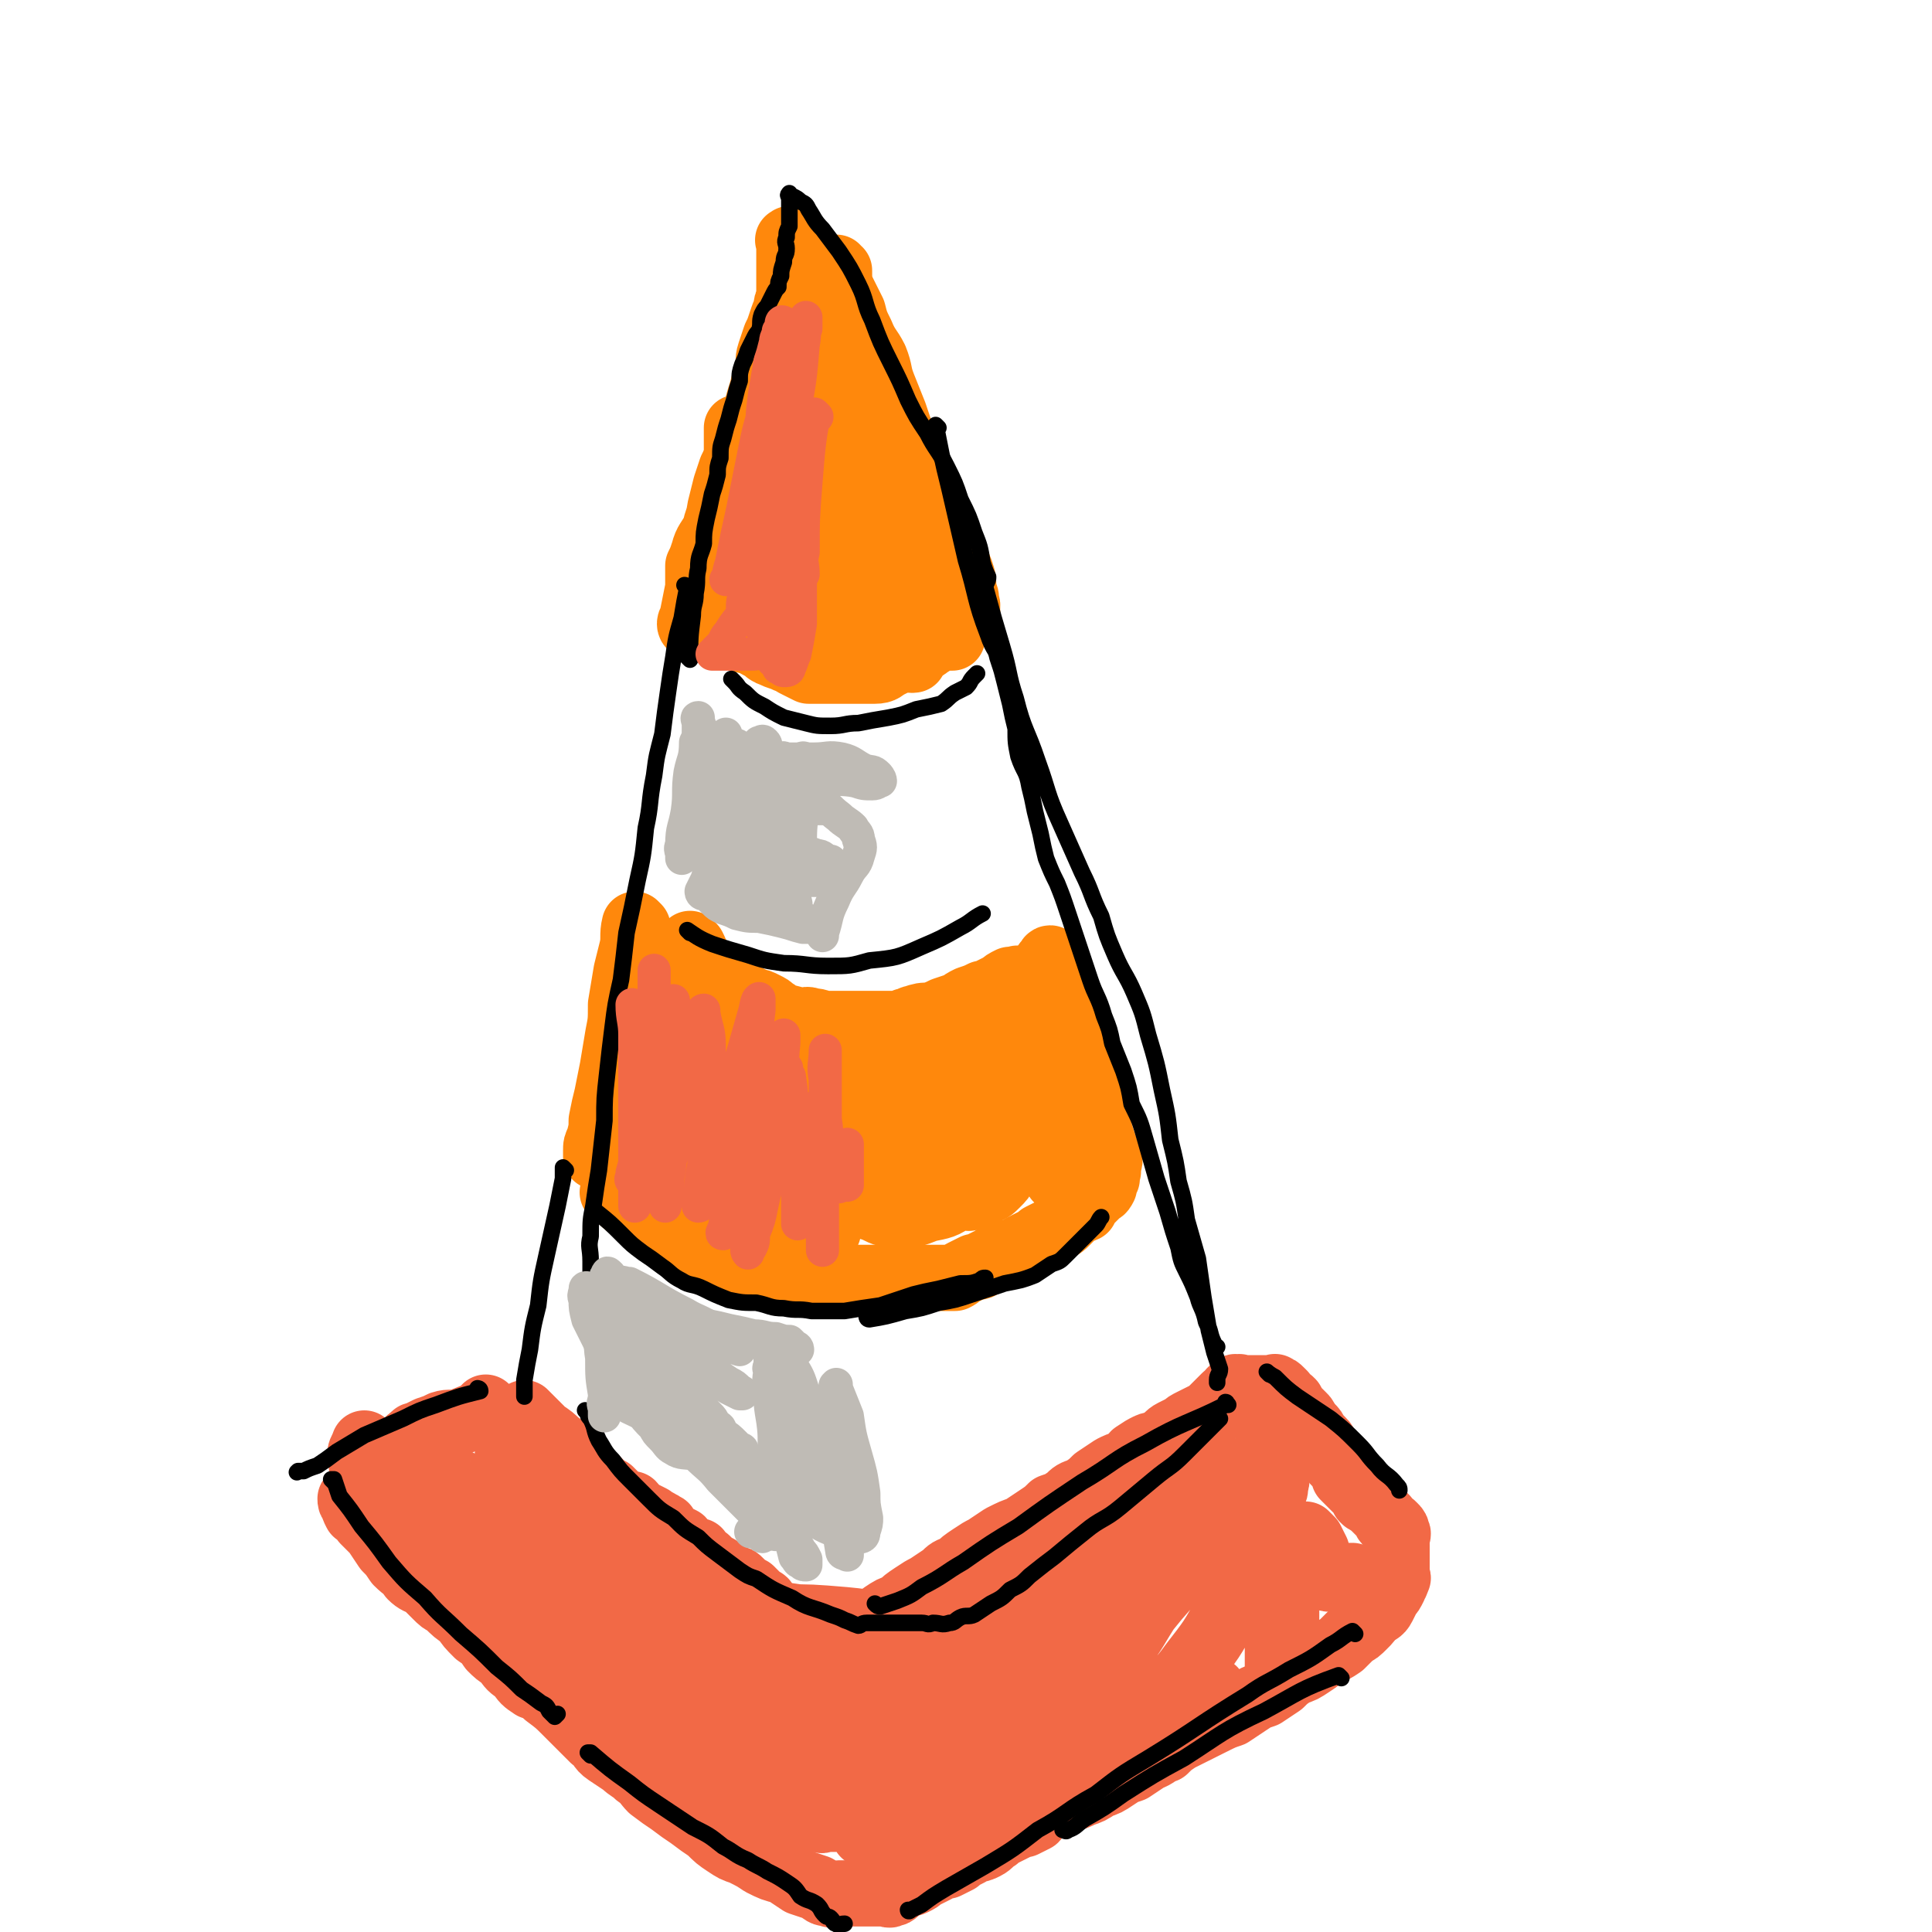 <svg viewBox='0 0 700 700' version='1.1' xmlns='http://www.w3.org/2000/svg' xmlns:xlink='http://www.w3.org/1999/xlink'><g fill='none' stroke='rgb(255,136,12)' stroke-width='24' stroke-linecap='round' stroke-linejoin='round'><path d='M231,336c0,0 -1,-1 -1,-1 0,0 0,0 1,1 0,0 0,0 0,0 0,0 -1,-1 -1,-1 -1,4 0,5 -1,9 -1,4 -1,4 -2,8 -1,6 -1,6 -2,12 0,6 0,6 -1,11 -1,6 -1,6 -2,12 -1,5 -1,5 -2,10 -1,4 -1,4 -2,9 0,3 0,3 -1,7 -1,2 -1,2 -1,4 0,1 0,1 0,2 '/><path d='M251,343c0,0 -1,-1 -1,-1 0,0 0,0 1,1 0,0 0,0 0,0 0,0 -1,-1 -1,-1 0,0 0,0 1,1 1,2 1,2 2,5 2,2 2,2 4,4 1,2 1,2 3,4 1,1 1,0 3,1 2,1 2,1 3,2 2,1 2,1 4,2 2,1 2,1 4,2 1,0 1,0 3,1 2,1 2,1 3,2 2,1 1,1 3,2 3,1 4,1 7,2 2,0 2,-1 4,0 3,0 3,1 5,1 2,0 2,0 4,0 2,0 2,0 4,0 2,0 2,0 4,0 2,0 2,0 4,0 2,0 2,0 4,0 2,0 2,0 5,0 2,0 2,0 4,-1 2,0 2,-1 3,-1 3,-1 3,-1 6,-1 3,-1 3,-1 5,-2 3,-1 3,-1 6,-2 1,-1 1,-1 3,-2 3,-1 3,-1 5,-2 2,0 2,0 3,-1 2,-1 2,-1 4,-2 1,-1 1,-1 3,-2 1,0 1,0 2,0 1,-1 1,0 1,0 1,0 1,0 1,0 '/><path d='M223,433c0,0 -1,-1 -1,-1 0,0 0,0 1,1 3,2 2,2 5,4 3,1 3,1 6,3 2,2 2,2 4,4 1,1 2,1 3,1 2,1 2,1 4,2 2,2 2,2 5,3 1,1 1,1 3,2 2,1 2,1 4,1 3,1 3,1 5,2 2,1 2,1 3,2 2,1 2,1 4,2 2,1 2,1 3,2 2,0 2,0 4,0 2,1 2,0 5,1 2,0 2,-1 4,0 2,0 2,0 4,1 1,0 1,0 3,0 2,0 2,0 4,0 2,0 2,0 4,0 3,0 3,0 6,0 1,0 1,0 3,0 2,0 2,0 5,0 2,0 2,0 5,0 1,0 1,0 3,0 2,0 2,0 3,0 2,0 2,0 4,0 3,0 3,0 6,0 2,0 2,0 4,0 2,0 2,0 3,0 2,0 2,0 4,0 2,-1 1,-1 3,-2 2,-1 2,-1 4,-2 2,0 2,0 3,-1 2,-1 2,-1 4,-2 1,-1 1,-1 3,-2 2,0 2,0 4,0 2,-1 2,-1 3,-2 2,-1 2,-1 4,-2 2,-1 2,-1 3,-2 2,-1 2,-1 4,-2 1,0 1,-1 2,-1 2,-1 2,-1 3,-2 1,-1 1,-1 2,-2 1,-1 1,-1 2,-2 1,-1 1,0 3,-1 0,-1 0,-1 1,-2 1,-1 1,-1 2,-2 1,-1 1,-1 2,-2 1,-1 1,0 2,-2 0,0 -1,-1 -1,-1 1,-1 1,-1 2,-2 0,-1 0,-1 0,-2 1,-1 0,-1 0,-2 0,0 0,0 0,-1 1,-1 1,-1 1,-2 0,0 0,0 0,0 '/><path d='M387,369c0,0 -1,-1 -1,-1 0,0 0,0 0,1 2,4 2,4 3,8 2,5 2,5 4,10 1,5 1,5 2,9 1,4 1,5 2,9 1,3 1,4 2,7 1,3 1,3 2,6 0,2 -1,2 -1,4 0,1 0,1 0,2 0,1 1,2 0,2 0,0 0,-1 0,-1 -1,-1 -1,-1 -2,-2 -1,-3 -1,-3 -2,-5 -1,-3 -1,-3 -3,-6 -1,-3 -1,-3 -2,-6 -2,-3 -2,-3 -4,-6 -1,-4 -1,-4 -3,-8 -1,-5 -1,-5 -3,-9 -1,-2 -1,-2 -2,-5 -1,-2 -1,-2 -2,-4 -1,-1 -1,-1 -2,-2 0,0 0,-1 -1,-1 0,-1 0,-1 0,-1 0,0 0,0 0,0 1,3 1,3 2,5 1,7 1,7 2,14 1,7 1,7 2,15 1,6 1,6 2,12 1,3 1,3 1,7 1,1 0,1 0,3 0,1 0,1 0,1 0,-1 1,-1 0,-3 0,-5 -1,-5 -1,-9 -2,-8 -2,-8 -4,-17 -1,-6 -1,-6 -3,-12 0,-5 -1,-4 -1,-9 -1,-2 0,-2 -1,-4 0,-2 0,-2 -1,-4 0,-1 0,-1 0,-1 0,-1 0,-1 0,-2 0,-1 0,-1 0,-2 0,-1 0,-1 0,-2 0,-1 0,-1 0,-1 0,-1 0,-1 0,-1 0,0 0,0 0,0 1,0 0,-1 0,-1 0,0 0,1 0,2 1,1 0,1 0,2 0,0 0,0 0,1 0,1 0,1 0,2 '/><path d='M360,368c0,0 -1,-1 -1,-1 0,0 0,1 0,1 3,-2 3,-3 6,-5 2,-1 2,-1 5,-3 2,-1 2,-1 4,-3 2,-1 2,-2 3,-3 1,-1 1,-1 2,-2 0,-1 0,-1 0,-1 1,-1 0,-1 0,-2 1,-1 1,-1 1,-1 0,-1 1,-1 1,0 0,0 0,0 1,1 1,2 1,2 2,5 3,5 2,5 4,11 2,8 1,8 3,16 1,7 2,7 3,14 1,6 1,6 1,12 1,4 0,4 0,8 0,2 0,2 0,4 0,1 1,1 0,2 0,0 0,0 -1,0 -1,-1 -1,-1 -1,-1 -2,-2 -1,-2 -3,-4 -1,-2 -2,-1 -3,-3 -2,-2 -2,-2 -4,-4 -1,0 -1,-1 -1,-1 -1,-1 -1,-1 -2,-1 -2,-1 -2,-1 -3,0 -2,1 -2,1 -4,3 -2,3 -2,3 -4,6 -2,3 -2,3 -4,6 -1,1 -2,1 -3,3 -1,1 -1,1 -3,2 -2,0 -3,0 -5,0 -6,-1 -6,-1 -11,-3 -7,-2 -6,-3 -13,-5 -6,-2 -6,-2 -12,-4 -6,-1 -6,0 -13,-1 -4,-1 -4,-1 -9,-2 -5,-1 -5,-1 -9,-2 -4,-1 -4,0 -7,-2 -4,-1 -4,-1 -7,-4 -2,-1 -3,-1 -5,-4 -3,-3 -2,-4 -4,-8 -2,-4 -2,-4 -4,-9 -1,-4 -1,-4 -2,-8 -1,-2 -1,-2 -2,-4 -1,-1 -1,-1 -2,-2 -1,-1 -1,-2 -2,-2 -1,1 -1,2 -1,4 -2,6 -2,7 -3,13 -2,7 -2,7 -4,15 -1,5 -1,5 -2,11 0,3 0,3 -2,6 0,1 0,2 -1,2 0,1 0,0 0,0 0,-2 0,-2 0,-3 1,-11 1,-11 2,-21 1,-10 1,-10 3,-20 0,-6 0,-6 1,-12 0,-2 0,-2 0,-5 0,-1 0,-2 0,-2 0,1 0,2 0,4 0,9 0,9 0,18 -1,11 -1,11 -2,23 0,9 0,9 0,18 -1,6 -1,6 -1,11 -1,2 -1,2 -1,4 0,1 0,2 0,2 0,-1 -1,-2 0,-3 3,-12 3,-12 6,-24 3,-13 3,-13 6,-25 2,-5 2,-5 4,-11 1,-2 1,-3 2,-4 1,0 1,0 2,1 2,5 2,6 3,12 2,10 2,10 2,20 1,11 1,11 1,21 0,7 0,7 0,14 0,4 0,4 0,7 -1,3 -1,3 -1,5 0,1 -1,2 -1,2 0,-1 0,-1 1,-3 2,-10 2,-10 4,-20 2,-12 2,-12 4,-25 1,-6 1,-6 2,-12 1,-3 1,-3 2,-6 0,-1 -1,-2 0,-1 0,0 0,1 0,3 1,7 2,7 2,14 1,8 0,8 1,17 0,6 0,6 0,13 0,4 0,4 0,8 0,2 0,2 0,3 0,0 0,0 0,0 0,-2 0,-2 1,-5 3,-12 4,-12 7,-24 3,-9 2,-9 5,-18 1,-4 2,-4 3,-9 1,-2 0,-2 1,-4 0,0 0,-1 0,0 2,2 2,3 2,6 1,8 1,8 2,16 0,7 0,7 0,15 -1,7 -1,7 -1,14 -1,4 -1,4 -1,8 0,3 0,3 0,6 -1,0 -1,1 -1,1 -1,0 -1,-1 0,-2 2,-6 1,-6 4,-11 8,-16 7,-16 17,-31 3,-5 4,-5 9,-9 4,-3 5,-3 10,-4 4,-1 4,-1 8,0 3,1 3,1 5,3 3,3 2,3 4,7 1,5 2,5 2,10 1,5 1,5 -1,10 -1,4 -2,4 -4,8 -3,3 -3,4 -7,6 -4,3 -5,3 -10,4 -5,2 -5,2 -10,2 -5,0 -5,0 -9,-2 -3,-1 -4,-1 -5,-4 -2,-4 -2,-5 -1,-10 1,-9 1,-9 5,-18 4,-8 5,-8 11,-15 5,-6 5,-6 12,-10 4,-3 4,-3 8,-5 2,-1 3,-2 4,-1 1,0 1,1 1,3 0,6 1,6 -1,11 -2,7 -2,7 -6,13 -3,5 -3,6 -7,11 -3,3 -3,3 -7,6 -2,2 -2,3 -5,4 -3,1 -4,1 -7,1 -2,-1 -3,-1 -4,-4 -2,-5 -2,-6 -2,-11 -1,-7 -1,-8 1,-15 1,-3 1,-3 3,-7 1,-2 1,-3 4,-4 3,-1 4,-1 7,0 3,1 4,1 6,3 3,5 3,6 4,12 1,7 2,7 2,14 0,6 -1,6 -2,12 -1,3 0,4 -2,7 -1,2 -1,2 -3,4 -1,1 -1,1 -1,3 0,0 0,0 0,0 1,-1 1,-1 2,-2 4,-3 4,-3 9,-5 6,-3 6,-3 13,-5 3,-2 3,-2 7,-2 1,-1 1,-1 1,0 1,0 1,0 0,1 -1,2 -1,2 -3,4 -2,2 -2,2 -5,3 -2,1 -2,1 -5,2 '/><path d='M253,227c0,0 -1,-1 -1,-1 0,0 0,0 1,1 0,0 0,0 0,0 0,0 -1,-1 -1,-1 1,0 1,1 3,1 3,1 3,1 6,2 2,1 2,1 5,2 2,0 2,0 4,1 2,0 2,-1 4,0 2,0 1,1 3,1 2,0 2,0 4,0 2,0 2,0 3,0 2,0 2,0 4,0 2,0 2,0 3,0 2,0 2,0 4,0 2,0 2,0 3,0 2,0 2,0 4,0 2,0 2,0 3,0 2,0 2,0 4,0 1,0 1,0 2,0 2,0 2,0 3,0 1,0 1,0 2,0 1,0 1,0 2,0 1,0 1,0 3,0 1,0 1,0 3,0 2,0 2,0 4,0 1,0 1,0 3,0 2,0 2,0 4,0 0,0 1,0 1,0 1,0 2,0 3,-1 1,0 1,-1 2,-2 1,0 1,1 2,1 1,0 1,0 1,0 0,0 0,0 1,0 '/><path d='M261,220c0,0 -1,-1 -1,-1 0,0 0,0 1,1 0,0 0,0 0,0 2,3 2,3 5,6 2,2 3,2 5,4 3,2 2,2 4,4 3,1 2,2 5,3 2,1 3,1 5,2 3,0 3,1 6,1 2,1 2,2 5,2 2,1 2,1 5,1 2,0 2,0 4,0 2,0 2,0 4,0 2,-1 2,-1 4,-2 2,-1 3,0 5,-1 3,-2 3,-2 7,-3 2,-1 2,-1 4,-2 2,-1 2,-1 4,-2 1,-1 1,-1 2,-2 1,0 1,1 2,1 0,-1 0,-1 0,-2 0,0 0,0 0,1 0,0 0,0 0,1 -1,1 -1,1 -1,2 -1,1 -1,0 -2,1 -1,1 -1,1 -2,2 -1,1 -1,1 -2,2 0,0 -1,0 -1,0 -2,0 -2,0 -3,0 -2,1 -2,1 -4,2 -2,1 -2,2 -5,2 -3,0 -3,0 -5,0 -3,0 -3,0 -6,0 -2,0 -2,0 -5,0 -2,0 -2,0 -5,0 -2,0 -2,0 -3,0 -2,-1 -2,-1 -4,-2 -2,-1 -2,-1 -3,-2 -2,-1 -2,-1 -4,-2 -2,0 -2,0 -4,-1 -1,-1 -1,-1 -3,-2 -2,-1 -1,-1 -3,-2 -1,-1 -2,0 -3,-2 -1,0 -1,-1 -1,-1 -1,-1 -1,-1 -2,-2 -1,-1 -1,-1 -1,-1 '/><path d='M251,227c0,0 -1,0 -1,-1 0,-1 1,-1 1,-3 1,-5 1,-5 2,-10 1,-5 1,-5 3,-10 1,-5 2,-4 3,-10 2,-4 1,-4 2,-9 1,-4 1,-4 2,-8 1,-3 1,-3 2,-6 1,-2 1,-2 2,-5 0,-2 0,-2 0,-4 0,-1 0,-1 0,-2 0,-1 0,-1 0,-1 0,-1 0,-1 0,-2 0,-1 0,-1 0,-1 0,0 0,0 0,0 0,1 0,1 0,2 0,4 0,4 0,8 -1,5 -1,5 -2,11 -1,6 -1,6 -3,11 -1,6 -1,5 -3,11 -1,3 -1,3 -2,7 -1,2 -1,3 -2,4 -1,2 -1,1 -2,2 0,1 0,1 0,1 0,0 0,0 0,0 0,-1 0,-1 0,-1 0,-1 0,-1 0,-2 0,-2 0,-2 0,-4 1,-2 1,-2 2,-5 1,-4 2,-4 4,-8 1,-4 1,-4 3,-8 1,-3 1,-3 2,-7 2,-3 2,-3 3,-7 1,-4 1,-4 2,-7 0,-4 0,-4 1,-7 2,-4 2,-4 4,-7 1,-4 1,-4 2,-7 1,-4 1,-4 2,-7 1,-4 0,-4 1,-7 1,-3 1,-3 2,-6 1,-2 1,-2 2,-5 1,-3 1,-3 2,-5 0,-2 0,-2 1,-4 0,-1 0,-1 0,-3 0,-2 0,-2 0,-4 0,-1 0,-1 0,-2 0,-2 0,-2 0,-3 0,-1 0,-1 0,-2 0,-1 0,-1 0,-2 0,0 0,0 0,-1 0,-1 0,-1 0,-2 0,-1 0,-1 0,-2 0,0 -1,0 0,0 0,0 0,-1 1,0 1,1 1,1 2,3 2,3 2,3 3,5 1,3 1,3 2,7 2,5 2,5 4,10 1,5 1,5 3,10 2,6 2,6 4,12 1,6 1,6 3,12 2,6 2,6 4,12 1,6 1,6 2,12 1,5 1,5 2,10 1,5 1,5 2,10 1,5 2,4 3,9 1,5 0,5 1,10 1,5 2,5 3,9 1,4 1,4 2,7 1,3 1,3 2,6 0,2 1,2 1,4 1,1 0,1 1,3 0,1 0,1 0,1 0,0 0,-1 0,-1 0,-1 0,-1 0,-2 -1,-2 -2,-2 -2,-4 -1,-3 0,-3 -1,-6 -1,-3 -1,-3 -2,-6 0,-3 0,-3 -1,-5 0,-3 1,-3 1,-5 0,-1 0,-1 0,-3 0,-1 0,-1 0,-2 0,0 0,0 0,-1 0,-1 0,-1 0,-1 '/><path d='M304,98c0,0 -1,0 -1,-1 0,0 0,1 1,1 0,0 0,0 0,0 0,4 0,4 1,7 2,4 2,4 4,8 1,4 1,4 3,8 2,5 3,5 5,9 2,5 1,5 3,10 2,5 2,5 4,10 2,6 2,6 4,11 2,5 2,5 5,10 2,5 2,5 4,9 2,5 2,5 4,9 2,5 2,5 3,9 2,4 2,4 4,9 1,3 1,3 1,7 1,2 1,2 1,4 1,2 0,2 0,3 0,1 1,1 0,1 0,0 0,0 0,0 -1,-1 -1,-1 -2,-2 -3,-3 -3,-3 -6,-6 -3,-5 -4,-5 -7,-10 -4,-8 -4,-8 -8,-16 -3,-6 -3,-6 -6,-12 -2,-5 -2,-5 -5,-9 -1,-3 -2,-3 -3,-6 -1,-2 -1,-3 -2,-4 0,-1 0,-2 -1,-2 -1,0 -1,0 -1,0 -1,4 0,4 0,8 -1,9 -1,9 -2,18 0,7 -1,7 -1,15 -1,6 0,6 0,12 0,3 0,3 0,6 0,1 0,1 0,3 0,1 0,2 0,1 -1,-1 -1,-2 -1,-3 -1,-7 -1,-7 -2,-14 -1,-12 -1,-12 -2,-24 0,-9 0,-9 0,-18 -1,-5 0,-5 0,-10 0,-2 0,-2 0,-5 0,-1 0,-2 0,-1 -1,0 -1,1 -1,3 -2,9 -2,9 -3,17 -2,11 -2,11 -4,21 -2,9 -3,9 -5,18 -2,6 -2,6 -4,12 0,3 0,3 -1,5 -1,2 -1,2 -2,3 -1,0 -1,0 -1,-1 -1,-4 -1,-4 0,-8 1,-14 1,-14 2,-28 2,-13 1,-13 3,-26 1,-9 1,-9 2,-18 0,-4 0,-4 1,-7 0,-1 0,-2 0,-2 0,0 0,1 0,1 0,7 1,7 1,14 0,10 -1,10 -2,21 0,9 -1,9 -2,18 -1,5 -1,5 -2,10 -1,3 -1,3 -2,6 0,1 0,2 0,2 0,0 0,-1 0,-1 0,-5 0,-5 0,-10 2,-12 2,-12 3,-25 1,-12 1,-12 2,-24 0,-5 0,-5 1,-10 0,-3 0,-3 0,-6 0,-1 0,-1 0,-2 0,0 0,0 0,0 0,9 0,9 0,18 -1,14 -1,14 -3,27 -1,9 -2,9 -4,19 -1,5 -1,5 -2,9 0,1 0,1 0,2 '/></g>
<g fill='none' stroke='rgb(242,105,70)' stroke-width='24' stroke-linecap='round' stroke-linejoin='round'><path d='M177,511c0,0 -1,-1 -1,-1 0,0 0,0 1,1 0,0 0,0 0,0 -5,2 -5,2 -10,4 -3,1 -4,0 -7,1 -2,1 -2,1 -5,2 -2,1 -2,1 -4,2 -1,0 -1,0 -1,1 -1,0 -1,0 -2,1 '/><path d='M191,513c0,0 -1,-1 -1,-1 0,0 0,0 1,1 0,0 0,0 0,0 0,0 -1,-1 -1,-1 0,0 0,0 1,1 0,0 0,0 0,0 0,0 -1,-1 -1,-1 3,3 4,4 7,7 3,2 3,2 5,4 2,1 2,2 4,3 2,2 2,2 4,4 2,1 2,2 3,3 2,2 2,2 4,4 2,2 2,2 4,3 2,2 2,2 4,4 2,1 2,1 4,1 1,1 1,2 3,3 2,1 2,1 4,2 1,1 2,1 3,2 1,0 1,1 2,1 1,2 1,2 2,3 2,1 2,1 4,2 1,1 1,2 3,3 1,1 1,1 3,1 1,2 1,2 3,3 2,2 2,2 4,3 1,1 1,1 3,2 1,1 1,1 3,2 1,0 1,0 2,1 2,2 2,2 4,3 1,1 1,1 2,2 1,1 1,1 2,2 1,0 1,0 1,1 1,2 1,2 2,3 1,1 2,1 3,2 3,2 2,2 4,4 1,1 1,1 2,2 1,1 1,1 2,2 1,1 1,1 3,1 1,1 1,1 2,2 0,1 0,1 1,2 1,1 1,1 2,1 1,1 1,0 2,0 0,0 1,0 1,0 0,0 0,0 0,0 0,0 0,0 0,0 '/><path d='M312,593c0,0 -1,-1 -1,-1 0,0 0,0 1,0 0,0 0,0 0,0 0,1 -1,0 -1,0 0,0 0,1 1,0 4,-3 4,-3 8,-7 3,-2 3,-2 6,-3 2,-2 2,-2 5,-4 3,-2 3,-2 5,-3 3,-2 3,-2 6,-4 2,-2 2,-2 5,-3 2,-2 2,-2 5,-4 3,-2 3,-2 5,-3 3,-2 3,-2 6,-4 4,-2 4,-2 7,-3 3,-2 3,-2 6,-4 3,-2 3,-2 5,-4 3,-1 3,-1 6,-3 2,-2 2,-2 5,-3 3,-2 3,-2 5,-4 3,-2 3,-2 6,-4 2,-1 2,-1 5,-2 2,-1 2,-2 3,-3 3,-2 3,-2 5,-3 2,-1 3,0 5,-2 2,-1 2,-2 4,-3 2,-1 2,-1 4,-2 1,-1 1,-1 3,-2 2,-1 2,-1 4,-2 1,0 1,0 2,-1 1,-1 1,-1 2,-2 1,-1 1,-1 2,-2 1,-1 1,-1 2,-2 0,0 0,0 0,0 1,-1 1,0 1,0 0,0 0,0 1,0 0,0 0,0 0,0 1,-1 0,-1 0,-2 1,0 1,-1 1,-1 1,-1 1,0 2,0 0,-1 0,0 1,0 0,0 0,0 1,0 0,0 0,0 0,0 1,0 1,0 3,0 0,0 0,0 1,0 1,0 1,0 1,0 1,0 1,0 2,0 1,0 1,0 2,0 0,0 0,0 1,0 1,0 1,-1 1,0 1,0 1,0 2,1 0,0 0,0 1,1 0,1 0,1 1,2 1,0 1,0 2,1 1,2 1,2 2,3 1,1 1,1 2,2 1,1 1,1 1,2 1,1 1,1 2,2 1,1 1,1 2,3 1,1 1,1 2,2 1,1 1,1 1,3 1,1 1,1 2,2 1,2 1,2 2,3 1,1 1,1 2,2 1,1 1,1 1,3 1,1 1,1 2,2 1,1 1,1 2,2 1,1 1,1 2,2 1,1 1,1 1,2 1,1 1,1 2,1 1,1 1,1 2,2 1,1 1,1 2,2 1,1 1,1 2,2 0,1 0,1 1,2 1,0 1,0 2,1 1,1 1,1 1,2 1,1 0,1 0,2 0,1 0,1 0,2 0,0 0,0 0,1 0,1 0,1 0,2 0,0 0,0 0,1 0,1 0,1 0,2 0,0 0,0 0,1 0,1 0,1 0,1 0,1 0,1 0,2 0,1 0,1 0,2 0,0 1,1 0,1 0,2 -1,2 -1,3 -1,2 -1,2 -2,3 -1,2 -1,2 -2,4 -1,2 -2,2 -4,3 -1,2 -1,2 -3,4 -2,2 -2,2 -4,3 -2,2 -2,2 -4,4 -3,2 -3,2 -6,3 -2,2 -2,2 -5,4 -3,2 -3,2 -6,3 -3,2 -3,2 -5,4 -3,2 -3,2 -6,4 -3,1 -3,1 -6,3 -3,2 -3,2 -6,4 -3,1 -3,1 -7,3 -6,3 -6,3 -12,6 -3,2 -3,2 -5,4 -3,1 -3,2 -6,3 -3,2 -3,2 -6,4 -3,1 -3,1 -6,3 -3,2 -3,2 -6,3 -3,2 -3,2 -6,3 -2,1 -2,1 -5,2 -2,0 -2,0 -4,1 -3,2 -3,2 -5,3 -2,1 -2,2 -3,3 -2,1 -2,1 -4,2 -2,0 -2,0 -3,1 -2,1 -2,1 -4,2 -2,1 -2,1 -3,2 -2,1 -2,2 -4,3 -2,1 -2,1 -4,1 -1,1 -1,1 -3,2 -2,1 -2,1 -3,2 -2,1 -2,1 -4,2 -1,0 -1,0 -2,0 -1,1 -1,1 -3,2 -2,1 -2,1 -4,2 -1,1 -1,1 -3,2 -2,1 -2,0 -4,1 -1,1 -1,1 -2,2 -1,1 -1,1 -2,1 -1,1 -1,0 -2,0 -1,0 -1,0 -2,0 0,0 0,0 -1,0 -1,0 -1,0 -2,0 -1,0 -1,0 -2,0 -1,0 -1,0 -2,0 0,0 0,0 -1,0 -2,0 -2,0 -4,0 -2,0 -2,0 -3,0 -2,0 -2,1 -4,0 -2,0 -2,-1 -4,-2 -3,-1 -3,-1 -6,-2 -3,-2 -3,-2 -6,-4 -4,-1 -4,-1 -8,-3 -3,-2 -3,-2 -7,-4 -3,-1 -3,-1 -6,-3 -3,-2 -3,-2 -6,-5 -3,-2 -3,-2 -7,-5 -3,-2 -3,-2 -7,-5 -3,-2 -3,-2 -7,-5 -2,-2 -2,-3 -5,-5 -2,-2 -3,-2 -5,-4 -3,-2 -3,-2 -6,-4 -3,-2 -2,-3 -5,-5 -3,-3 -3,-3 -5,-5 -3,-3 -3,-3 -5,-5 -3,-3 -3,-3 -7,-6 -2,-2 -2,-2 -5,-3 -3,-2 -3,-2 -5,-5 -3,-2 -3,-2 -5,-5 -3,-2 -3,-2 -5,-4 -2,-3 -2,-3 -5,-5 -3,-3 -3,-3 -5,-6 -3,-2 -3,-2 -6,-5 -2,-1 -2,-1 -4,-3 -2,-2 -2,-2 -4,-4 -2,-1 -3,-1 -5,-3 -2,-3 -2,-2 -5,-5 -2,-3 -2,-3 -4,-5 -2,-3 -2,-3 -4,-6 -2,-2 -2,-2 -4,-4 -1,-2 -1,-2 -3,-3 -1,-2 -1,-2 -1,-3 -1,-1 -1,-1 -1,-2 '/><path d='M152,540c0,0 -1,-1 -1,-1 3,2 4,3 7,6 10,9 11,9 21,19 13,14 12,14 26,28 12,13 12,12 24,25 9,9 9,8 18,18 6,6 5,7 11,13 3,4 3,4 6,8 1,2 2,3 2,4 0,0 -1,0 -1,-1 -5,-3 -5,-3 -9,-6 -10,-9 -10,-9 -20,-19 -12,-11 -12,-11 -23,-23 -10,-10 -10,-10 -20,-20 -9,-8 -9,-8 -17,-16 -5,-5 -5,-6 -10,-11 -3,-3 -3,-3 -6,-7 -2,-2 -2,-2 -4,-4 -1,-1 -1,-1 -1,-3 0,0 -1,-1 0,-1 3,2 3,3 7,6 12,11 12,11 23,23 17,17 16,18 34,35 13,14 13,14 27,26 8,8 9,7 18,15 5,4 5,4 10,7 2,2 3,3 5,3 0,1 -1,0 -1,0 -4,-3 -4,-3 -8,-6 -10,-10 -10,-10 -20,-20 -27,-28 -27,-28 -53,-56 -8,-9 -8,-9 -16,-19 -8,-11 -9,-11 -17,-21 -1,-2 -1,-2 -2,-4 -1,-1 -1,-2 0,-2 1,0 2,0 4,1 12,9 12,9 24,19 19,18 18,19 36,37 16,15 16,15 31,30 12,11 12,10 24,21 6,5 6,5 12,11 2,2 5,5 5,4 -1,0 -3,-3 -6,-6 -10,-10 -10,-10 -20,-21 -16,-19 -16,-19 -31,-38 -13,-15 -12,-15 -25,-30 -8,-9 -8,-9 -17,-19 -5,-6 -5,-5 -10,-12 -2,-2 -2,-2 -3,-5 -1,-1 -2,-1 -2,-1 0,-1 0,0 1,0 4,4 5,4 9,9 15,16 15,17 31,34 15,16 15,15 30,31 10,10 10,11 20,21 7,7 7,7 13,13 3,3 3,3 6,6 0,0 1,1 1,0 -3,-2 -4,-2 -6,-5 -12,-11 -12,-11 -22,-23 -15,-17 -15,-17 -29,-35 -9,-11 -9,-11 -17,-22 -6,-8 -6,-8 -12,-16 0,0 0,0 0,1 9,10 9,10 17,21 15,17 15,17 30,33 11,13 12,13 23,25 10,10 10,10 19,20 5,5 5,5 10,11 2,3 2,3 4,6 1,1 1,2 1,3 -1,0 -2,-1 -4,-1 -2,0 -2,0 -5,0 -2,0 -2,0 -5,0 -1,0 -1,1 -2,0 -1,0 -2,0 -2,-2 1,-5 2,-5 4,-10 5,-9 5,-9 12,-17 7,-8 7,-8 16,-15 7,-7 7,-6 14,-12 4,-3 4,-3 8,-6 2,-2 2,-2 4,-3 0,0 1,-1 0,-1 0,1 0,1 -1,2 -3,2 -3,2 -6,4 -5,4 -5,4 -10,8 -5,4 -5,4 -10,7 -4,3 -3,3 -7,6 -2,1 -2,1 -4,1 0,1 0,0 0,0 12,-7 12,-7 24,-13 4,-2 5,-2 9,-4 2,-2 2,-2 5,-3 1,-1 1,-1 2,-2 0,0 0,-1 -1,-1 -1,0 -2,0 -4,0 -5,1 -5,1 -10,2 -9,1 -9,1 -17,2 -8,0 -8,0 -16,-1 -8,0 -8,0 -15,0 -6,-1 -6,-1 -13,-2 -4,-1 -4,-1 -8,-2 -3,-1 -3,-1 -6,-2 -2,0 -2,0 -3,-2 -1,0 -2,0 -2,-1 0,-1 -1,-2 0,-2 2,-1 3,-1 6,-2 8,-1 8,-1 17,-2 11,0 11,0 23,1 11,1 11,2 23,3 7,2 7,1 15,3 3,0 3,1 7,1 2,1 2,0 4,0 1,0 1,0 2,0 0,0 0,0 -1,0 -1,0 -1,0 -3,0 -4,0 -4,1 -9,0 -7,0 -7,0 -13,0 -7,-1 -7,-1 -14,-2 -7,-1 -7,-1 -14,-2 -4,0 -4,1 -9,0 -4,0 -4,0 -8,-1 -3,0 -3,-1 -6,-1 -1,0 -1,1 -2,0 -1,0 -1,0 -1,-1 -1,-1 -1,-1 0,-1 2,-1 2,-1 5,-1 7,1 7,1 14,2 8,1 7,1 15,3 7,2 7,2 13,4 3,1 3,1 6,2 2,0 2,0 3,0 0,0 0,0 0,0 -2,1 -2,2 -3,2 -5,2 -5,2 -9,4 -7,1 -7,1 -14,3 -6,2 -6,2 -13,3 -5,2 -5,1 -10,2 -5,1 -5,1 -9,2 -3,1 -3,1 -5,2 -1,0 -1,0 -2,0 -1,1 -2,0 -2,0 0,1 0,1 1,1 4,1 4,1 9,2 14,1 14,1 28,2 14,0 14,0 28,0 11,0 11,0 22,0 7,-1 7,-1 15,-2 6,-1 6,-1 11,-3 1,0 0,0 0,0 -2,1 -2,1 -4,1 -6,1 -6,1 -12,3 -11,3 -11,4 -23,8 -10,3 -10,3 -21,6 -7,3 -7,4 -15,7 -5,2 -5,2 -10,4 -2,1 -2,1 -4,1 0,1 -1,0 0,0 3,-4 3,-5 7,-8 16,-12 17,-12 34,-23 19,-12 20,-11 39,-23 14,-7 14,-7 28,-14 8,-5 8,-5 16,-10 4,-2 4,-2 7,-5 2,-1 4,-3 2,-3 -6,2 -8,3 -16,7 -12,6 -13,6 -25,13 -16,10 -15,10 -31,20 -13,8 -13,8 -26,17 -8,5 -8,5 -15,10 -5,3 -5,3 -10,6 -1,1 -1,1 -3,1 0,0 -1,-1 0,-2 10,-9 10,-9 21,-18 21,-17 20,-17 42,-33 20,-14 21,-13 41,-27 10,-6 10,-6 20,-12 6,-4 6,-3 12,-7 3,-2 5,-3 5,-3 1,-1 -2,0 -4,1 -10,4 -10,4 -19,9 -13,8 -13,8 -26,16 -16,9 -16,9 -31,19 -13,8 -13,8 -26,17 -9,7 -9,7 -18,14 -6,5 -6,5 -12,9 -3,3 -3,3 -6,6 -1,1 -2,1 -4,3 -1,2 -2,2 -2,4 -1,2 -1,3 0,5 0,2 0,2 1,4 1,2 2,2 4,4 4,2 5,3 9,3 9,2 9,2 18,1 12,0 12,0 23,-2 12,-1 12,-1 24,-4 14,-3 14,-4 26,-8 10,-3 10,-3 20,-7 7,-2 7,-2 13,-5 4,-2 3,-2 7,-4 2,-1 2,-1 3,-2 1,0 1,-1 0,-1 -1,0 -1,0 -3,1 -6,2 -6,2 -12,4 -10,4 -10,4 -21,9 -11,5 -11,5 -21,9 -11,5 -11,5 -22,10 -16,8 -16,8 -32,15 -4,1 -4,2 -8,3 -2,1 -2,1 -4,1 -1,1 -1,0 -2,0 0,0 -1,1 -1,0 4,-1 5,-1 10,-2 12,-4 12,-4 23,-8 14,-6 14,-6 28,-13 13,-6 14,-5 26,-12 10,-6 10,-6 19,-13 7,-6 8,-6 13,-13 7,-9 7,-9 12,-18 5,-10 5,-10 9,-21 3,-6 3,-6 5,-13 2,-4 2,-4 3,-9 1,-2 1,-2 1,-4 1,-2 0,-2 0,-3 0,-1 1,-1 0,-2 0,0 0,-1 0,-1 -3,2 -3,2 -6,4 -7,6 -8,6 -15,12 -13,12 -13,13 -26,26 -12,12 -12,12 -24,24 -10,9 -9,10 -19,18 -6,6 -6,6 -12,11 -2,1 -2,1 -5,3 -1,0 -3,1 -2,0 1,-3 2,-5 5,-9 12,-15 12,-15 24,-29 14,-17 14,-17 29,-32 10,-11 11,-11 22,-21 6,-6 6,-6 13,-12 3,-3 3,-3 6,-5 1,-1 2,-3 2,-2 1,0 0,1 -1,2 -3,8 -2,8 -6,15 -7,11 -7,11 -14,22 -8,11 -8,11 -16,22 -6,9 -5,9 -12,18 -3,4 -3,4 -7,9 -1,1 -1,1 -3,3 0,0 -1,1 -1,0 3,-4 3,-5 7,-9 9,-12 9,-12 18,-23 8,-9 8,-10 16,-19 4,-6 4,-6 10,-11 3,-4 3,-4 7,-7 2,-1 2,-2 4,-2 1,-1 3,-1 3,0 4,12 4,13 7,25 1,9 0,9 0,18 0,7 0,7 0,14 0,3 -1,3 -1,6 0,1 1,2 0,3 0,0 -1,0 -2,-2 0,-3 0,-4 0,-8 0,-7 0,-7 0,-13 1,-6 1,-6 2,-12 0,-3 0,-3 1,-7 1,-2 1,-2 2,-4 1,-1 1,-1 2,-2 1,-1 1,-1 2,-2 0,0 1,0 1,0 1,1 1,1 2,2 1,2 1,2 2,4 0,1 0,1 0,3 0,1 0,1 0,3 0,0 1,1 0,1 0,1 -1,2 -1,2 0,0 0,0 0,-1 1,0 2,0 3,0 1,1 1,2 3,2 2,0 2,0 5,-1 1,0 1,0 2,0 1,0 1,0 1,0 0,0 0,0 0,0 -1,0 -1,1 -2,0 -5,0 -5,0 -11,-1 -7,0 -7,0 -15,0 -6,0 -6,0 -12,0 -3,0 -3,0 -6,0 '/><path d='M140,553c0,0 -1,-1 -1,-1 0,0 1,0 1,0 0,0 0,0 0,0 -2,-4 -2,-4 -4,-8 -1,-5 -2,-4 -3,-9 -2,-3 -2,-3 -2,-7 -1,-2 0,-2 1,-5 '/></g>
<g fill='none' stroke='rgb(0,0,0)' stroke-width='6' stroke-linecap='round' stroke-linejoin='round'><path d='M174,504c0,0 -1,-1 -1,-1 0,0 0,0 1,1 0,0 0,0 0,0 0,0 -1,-1 -1,-1 0,0 1,0 1,1 -8,2 -8,2 -16,5 -6,2 -6,2 -12,5 -7,3 -7,3 -14,6 -5,3 -5,3 -10,6 -4,3 -4,3 -7,5 -3,1 -3,1 -5,2 -1,0 -2,0 -2,0 -1,1 0,0 0,0 '/><path d='M121,537c0,0 -1,-1 -1,-1 0,0 1,0 1,0 1,3 1,3 2,6 4,5 4,5 8,11 5,6 5,6 10,13 6,7 6,7 13,13 6,7 6,6 13,13 7,6 7,6 13,12 5,4 5,4 9,8 3,2 3,2 7,5 2,1 2,1 3,3 1,1 1,1 2,2 0,0 0,0 1,-1 '/><path d='M213,512c0,0 -1,-1 -1,-1 0,0 1,0 1,1 0,1 0,1 1,2 2,4 1,4 3,8 2,3 2,4 5,7 3,4 3,4 6,7 4,4 4,4 7,7 4,4 4,4 9,7 4,4 4,4 9,7 3,3 3,3 7,6 4,3 4,3 8,6 3,2 3,2 6,3 6,4 6,4 13,7 6,4 7,3 14,6 3,1 3,1 5,2 3,1 2,1 5,2 1,0 1,-1 3,-1 2,0 2,0 5,0 2,0 2,0 4,0 3,0 3,0 6,0 2,0 2,0 5,0 2,0 2,1 4,0 3,0 3,1 6,0 2,0 2,-1 4,-2 2,-1 3,0 5,-1 3,-2 3,-2 6,-4 4,-2 4,-2 7,-5 4,-2 4,-2 7,-5 5,-4 5,-4 9,-7 6,-5 6,-5 11,-9 6,-5 7,-4 13,-9 6,-5 6,-5 12,-10 6,-5 6,-4 11,-9 4,-4 4,-4 8,-8 3,-3 3,-3 5,-5 '/><path d='M214,636c0,0 -1,-1 -1,-1 0,0 0,0 1,0 7,6 7,6 14,11 5,4 5,4 11,8 6,4 6,4 12,8 6,3 6,3 11,7 4,2 4,3 9,5 3,2 4,2 7,4 4,2 4,2 7,4 3,2 3,2 5,5 3,2 3,1 6,3 2,2 1,2 3,4 1,1 1,0 2,1 1,1 1,2 2,2 1,1 1,0 3,0 '/><path d='M491,592c0,0 -1,-1 -1,-1 0,0 0,0 0,0 0,0 0,0 0,0 1,1 0,0 0,0 -4,2 -4,3 -8,5 -7,5 -7,5 -15,9 -8,5 -8,4 -15,9 -18,11 -18,12 -36,23 -10,6 -10,6 -19,13 -11,6 -10,7 -21,13 -9,7 -9,7 -19,13 -7,4 -7,4 -14,8 -5,3 -5,3 -9,6 -2,1 -2,1 -4,2 -1,1 -1,0 -1,0 '/><path d='M486,608c0,0 -1,-1 -1,-1 -14,5 -14,6 -27,13 -15,7 -15,8 -29,17 -11,6 -11,6 -22,13 -7,5 -7,5 -14,9 -3,2 -3,3 -6,4 -1,1 -1,0 -2,0 '/><path d='M460,498c0,0 -1,-1 -1,-1 0,0 1,1 3,2 4,4 4,4 8,7 6,4 6,4 12,8 5,4 5,4 10,9 4,4 3,4 7,8 3,4 4,3 7,7 1,1 1,1 1,2 '/><path d='M445,509c0,0 -1,-1 -1,-1 0,0 1,0 0,1 -14,7 -15,6 -29,14 -12,6 -11,7 -23,14 -12,8 -12,8 -23,16 -10,6 -10,6 -20,13 -7,4 -7,5 -15,9 -4,3 -4,3 -9,5 -3,1 -3,1 -6,2 -1,0 -1,0 -2,-1 '/><path d='M205,424c0,0 -1,-1 -1,-1 0,1 0,2 0,4 -1,5 -1,5 -2,10 -2,9 -2,9 -4,18 -2,9 -2,9 -3,18 -2,8 -2,8 -3,16 -1,5 -1,5 -2,11 0,3 0,3 0,5 0,0 0,0 0,1 '/><path d='M249,213c0,0 -1,-1 -1,-1 0,0 1,0 1,1 -1,5 -1,5 -2,11 -2,7 -2,7 -3,14 -1,6 -1,6 -2,13 -1,7 -1,7 -2,15 -2,8 -2,7 -3,15 -2,10 -1,10 -3,19 -1,10 -1,10 -3,19 -2,10 -2,10 -4,19 -1,9 -1,9 -2,17 -2,9 -2,9 -3,17 -1,8 -1,8 -2,17 -1,9 -1,9 -1,17 -1,9 -1,9 -2,18 -1,6 -1,6 -2,13 -1,5 -1,5 -1,11 -1,4 0,4 0,9 0,3 0,3 0,6 0,1 0,1 0,2 '/><path d='M441,488c0,0 -1,0 -1,-1 -2,-4 -1,-4 -3,-8 -1,-5 -2,-5 -3,-9 -2,-5 -2,-5 -4,-9 -2,-4 -2,-4 -3,-9 -2,-6 -2,-6 -4,-13 -2,-6 -2,-6 -4,-12 -2,-7 -2,-7 -4,-14 -2,-7 -2,-7 -5,-13 -1,-6 -1,-6 -3,-12 -2,-5 -2,-5 -4,-10 -1,-5 -1,-5 -3,-10 -2,-7 -3,-7 -5,-13 -2,-6 -2,-6 -4,-12 -2,-6 -2,-6 -4,-12 -2,-6 -2,-6 -4,-11 -2,-4 -2,-4 -4,-9 -1,-4 -1,-4 -2,-9 -1,-4 -1,-4 -2,-8 -1,-5 -1,-5 -2,-9 -1,-6 -2,-5 -4,-11 -1,-5 -1,-5 -1,-10 -1,-4 -1,-4 -2,-9 -1,-4 -1,-4 -2,-8 -1,-4 -1,-4 -2,-7 -1,-3 -1,-3 -1,-6 -1,-3 -1,-3 -2,-5 -1,-3 -1,-3 -2,-6 0,-2 1,-2 0,-5 0,-1 0,-1 -1,-2 0,-1 0,-1 0,-2 0,-1 0,-1 0,-2 0,-1 0,-1 0,-1 0,-1 0,0 0,0 1,1 1,1 1,2 3,11 3,11 6,21 3,10 2,10 5,19 3,12 4,11 8,23 4,11 3,11 8,22 4,9 4,9 8,18 4,8 3,8 7,16 2,7 2,7 5,14 3,7 4,7 7,14 3,7 3,7 5,15 3,10 3,10 5,20 2,9 2,9 3,18 2,8 2,8 3,15 2,7 2,7 3,14 2,7 2,7 4,14 1,7 1,7 2,14 1,6 1,6 2,12 1,4 1,4 2,8 1,3 1,3 2,6 0,2 -1,2 -1,4 0,0 0,0 0,1 0,0 0,0 0,0 '/><path d='M250,239c0,0 -1,-1 -1,-1 0,0 0,0 1,1 0,0 0,0 0,0 0,-8 0,-8 1,-16 0,-4 1,-4 1,-8 1,-5 0,-5 1,-9 0,-5 1,-5 2,-9 0,-4 0,-4 1,-9 1,-4 1,-4 2,-9 1,-3 1,-3 2,-7 0,-3 0,-3 1,-6 0,-4 0,-4 1,-7 1,-4 1,-4 2,-7 1,-4 1,-4 2,-7 1,-4 1,-4 2,-7 0,-3 0,-3 1,-6 1,-2 1,-2 2,-5 1,-2 1,-2 2,-4 1,-2 1,-2 2,-3 1,-3 0,-3 1,-6 1,-2 1,-2 2,-3 1,-2 1,-2 2,-4 1,-2 1,-2 2,-3 0,-2 0,-2 1,-4 0,-2 0,-2 1,-5 0,-3 1,-2 1,-5 0,-2 -1,-2 0,-4 0,-2 0,-2 1,-4 0,-1 0,-1 0,-2 0,-1 0,-1 0,-1 0,-1 0,-1 0,-2 0,-1 0,-1 0,-2 0,-1 0,-1 0,-2 0,-1 0,-1 0,-2 0,0 0,0 0,-1 0,0 -1,1 0,1 0,0 0,0 1,0 2,1 2,1 3,2 2,1 2,1 3,3 2,3 2,4 5,7 3,4 3,4 6,8 4,6 4,6 7,12 3,6 2,7 5,13 3,8 3,8 7,16 3,6 3,6 6,13 3,6 3,6 7,12 3,6 4,6 7,12 3,6 3,6 5,12 3,6 3,6 5,12 2,5 2,5 3,11 1,3 1,3 2,5 0,1 0,1 -1,3 '/><path d='M340,155c0,0 -1,-1 -1,-1 2,10 2,11 5,23 3,13 3,13 6,26 4,13 3,14 8,27 2,6 3,5 5,11 '/></g>
<g fill='none' stroke='rgb(242,105,70)' stroke-width='12' stroke-linecap='round' stroke-linejoin='round'><path d='M230,365c0,0 -1,-1 -1,-1 0,5 1,6 1,11 0,10 0,10 0,20 0,10 0,10 0,20 0,7 0,7 0,14 0,3 0,3 0,7 0,0 0,1 0,1 0,-2 0,-2 1,-4 1,-8 2,-8 3,-15 2,-10 1,-11 2,-21 0,-10 -1,-10 0,-20 0,-7 0,-7 1,-15 0,-3 0,-3 0,-7 0,-1 0,-1 0,-3 0,0 0,-1 0,0 0,8 0,9 0,17 -1,12 -1,12 -2,23 -1,9 -2,9 -3,18 -1,6 0,6 -2,12 0,2 -1,2 -1,5 -1,0 0,1 0,1 0,-1 0,-2 0,-3 2,-7 2,-7 3,-14 3,-12 3,-12 6,-24 1,-6 1,-6 3,-13 0,-4 0,-4 1,-7 1,-2 1,-2 2,-4 0,0 0,-1 0,0 -1,2 0,2 0,4 0,8 0,8 0,16 0,11 0,11 0,21 -1,10 -1,10 -2,19 0,4 0,4 0,9 -1,2 -1,2 -1,4 0,0 0,1 0,1 1,-11 1,-11 3,-23 1,-10 1,-10 3,-21 2,-7 2,-7 4,-13 1,-4 1,-4 2,-8 1,-3 1,-2 2,-5 0,0 -1,-1 0,-1 0,0 0,0 0,1 1,6 2,6 2,12 0,13 -1,13 -1,25 -1,9 -1,9 -1,18 -1,5 -1,5 -1,10 -1,2 0,3 0,4 0,1 -1,1 -1,1 0,-3 0,-3 1,-6 3,-12 4,-12 8,-24 4,-12 3,-12 7,-25 2,-7 2,-7 4,-14 1,-3 1,-6 2,-6 0,-1 0,2 0,4 -1,8 -1,8 -2,17 -1,12 -1,12 -3,24 -2,9 -2,9 -4,19 -1,6 -2,6 -3,12 0,3 0,3 0,6 -1,2 -2,3 -1,3 1,-6 2,-8 5,-16 4,-13 4,-13 8,-25 3,-9 2,-9 5,-17 1,-4 1,-4 2,-8 1,-2 1,-2 2,-4 0,-1 0,-2 0,-2 0,1 0,2 0,3 -1,9 0,9 -1,18 -2,11 -2,11 -4,23 -1,9 -1,9 -3,18 -1,5 -1,5 -3,10 0,3 0,3 -1,5 -1,1 -1,2 -1,2 -1,-1 0,-2 0,-4 2,-10 2,-10 4,-20 3,-11 3,-11 6,-23 1,-6 1,-6 2,-12 1,-3 1,-3 2,-5 0,-1 -1,-3 0,-3 0,0 0,2 1,3 1,7 1,7 1,13 1,9 1,9 2,18 0,7 0,7 0,14 0,3 0,3 0,6 0,1 0,1 0,2 0,1 0,0 0,0 0,-4 0,-4 1,-7 1,-9 1,-9 3,-19 0,-5 0,-5 1,-10 1,-2 1,-2 2,-4 0,-1 -1,-2 0,-2 0,1 1,1 2,3 2,4 1,4 2,9 2,5 1,5 2,9 1,3 1,3 2,6 0,1 -1,2 0,2 0,-1 0,-2 0,-4 1,-2 1,-2 2,-5 0,-2 0,-2 1,-4 0,-1 0,-1 0,-1 0,-1 0,-2 0,-1 0,0 0,1 0,2 0,2 0,2 0,4 0,3 0,3 0,6 0,1 0,1 0,2 0,1 0,0 0,0 0,-1 0,-1 0,-3 '/><path d='M299,408c0,0 -1,-2 -1,-1 -1,6 0,7 0,14 -1,6 0,6 0,12 0,4 0,4 0,9 0,2 0,2 0,5 0,2 0,2 0,5 0,0 0,1 0,1 0,0 0,-1 0,-3 0,-4 0,-4 0,-8 0,-12 -1,-12 0,-24 0,-11 0,-11 1,-22 0,-5 0,-5 0,-11 0,-2 0,-2 0,-4 0,0 0,-1 0,0 0,4 -1,5 0,10 0,8 0,8 0,16 0,6 0,6 1,13 0,3 0,3 0,7 '/><path d='M283,154c0,0 -1,-1 -1,-1 -1,3 -1,4 -2,8 -2,10 -2,10 -5,19 -3,7 -3,7 -5,14 -2,5 -2,5 -4,11 0,2 0,2 -1,4 -1,1 -1,1 -2,1 0,0 1,0 1,0 0,-3 0,-3 1,-6 2,-10 2,-10 4,-19 2,-10 2,-10 4,-20 2,-10 2,-10 5,-19 3,-9 4,-9 8,-18 0,-2 0,-2 1,-5 0,-1 0,-1 0,-2 0,0 0,0 0,0 -1,3 -1,3 -1,7 -3,13 -2,13 -5,26 -2,14 -2,14 -5,27 -2,12 -2,12 -4,23 -1,5 -1,5 -2,11 -1,3 -1,3 -1,5 0,1 0,1 0,1 0,-1 0,-2 1,-4 3,-12 3,-12 6,-24 3,-14 3,-15 6,-29 3,-12 2,-12 5,-24 1,-8 2,-8 3,-15 1,-3 1,-3 2,-6 0,-1 0,-1 0,-3 0,0 0,-1 0,-1 -1,5 0,5 -1,10 -1,12 -1,12 -3,23 -2,14 -2,14 -3,28 -2,13 -2,13 -3,26 -1,7 -1,7 -2,14 0,3 0,3 0,7 0,1 0,2 0,2 0,0 0,-1 0,-2 0,-5 0,-5 0,-9 0,-11 0,-11 1,-22 0,-11 1,-11 2,-21 0,-8 0,-8 1,-16 0,-1 -1,-3 0,-3 0,2 1,3 1,6 1,13 1,13 1,25 0,13 0,13 -1,26 0,9 -1,9 -2,17 0,5 0,5 -2,9 0,3 0,3 -1,4 0,1 0,0 0,0 0,-3 0,-3 0,-5 0,-9 -1,-9 0,-18 0,-15 0,-15 2,-31 0,-10 0,-10 1,-21 1,-8 2,-8 3,-15 0,-1 0,-2 0,-1 1,5 2,6 2,12 1,11 1,11 1,22 0,13 0,13 1,26 0,9 0,9 0,18 -1,6 -1,6 -2,11 -1,2 -1,3 -2,5 0,1 -1,1 -2,1 -1,0 -1,-1 -2,-1 -2,-4 -1,-4 -3,-8 -2,-4 -2,-4 -4,-8 -1,-2 0,-2 -2,-4 0,-1 -1,-1 -1,-1 -2,0 -2,0 -3,2 -2,2 -2,2 -4,5 -1,2 -2,2 -3,5 -1,1 -1,1 -3,3 0,1 -1,1 -1,1 0,0 1,0 1,0 2,0 2,0 3,0 3,0 3,0 5,0 3,0 3,0 5,0 2,0 2,0 4,-1 2,-1 2,-1 3,-2 1,-1 1,-1 2,-3 1,-3 1,-3 1,-6 0,-6 0,-6 -1,-11 -1,-6 -1,-6 -2,-12 -2,-7 -2,-7 -3,-14 0,-7 0,-7 0,-14 -1,-7 -1,-7 0,-14 0,-9 0,-9 1,-17 1,-6 1,-6 2,-12 1,-3 1,-3 2,-7 0,-2 1,-2 1,-4 1,-1 1,-1 1,-2 0,-1 0,-2 1,-1 1,0 2,1 2,3 1,10 0,10 0,20 -1,11 -2,11 -4,23 -1,8 -2,8 -3,16 -1,5 -1,5 -2,11 0,2 0,2 0,4 0,0 0,0 0,0 '/><path d='M296,151c0,0 -1,-1 -1,-1 -2,11 -2,13 -3,25 -1,13 -1,13 -1,25 -1,4 0,4 0,8 '/></g>
<g fill='none' stroke='rgb(0,0,0)' stroke-width='6' stroke-linecap='round' stroke-linejoin='round'><path d='M216,439c0,0 -1,-1 -1,-1 0,0 0,0 1,1 0,0 0,0 0,0 5,4 5,4 10,9 3,3 3,3 7,6 3,2 3,2 7,5 3,2 3,3 7,5 3,2 4,1 8,3 4,2 4,2 9,4 5,1 5,1 10,1 5,1 5,2 10,2 5,1 5,0 10,1 6,0 6,0 12,0 6,-1 6,-1 13,-2 6,-2 6,-2 12,-4 4,-1 4,-1 9,-2 4,-1 4,-1 8,-2 4,0 4,0 7,-1 1,-1 1,-1 2,-1 '/><path d='M315,478c0,0 -1,-1 -1,-1 0,0 0,1 1,1 6,-1 6,-1 13,-3 6,-1 6,-1 12,-3 6,-1 6,-1 12,-3 6,-2 6,-2 12,-4 5,-1 6,-1 11,-3 3,-2 3,-2 6,-4 3,-1 3,-1 5,-3 3,-3 3,-3 5,-5 3,-3 3,-3 6,-6 1,-1 1,-2 2,-3 '/><path d='M266,247c0,0 -1,-1 -1,-1 0,0 0,0 1,1 0,0 0,0 0,0 2,2 1,2 4,4 3,3 3,3 7,5 3,2 3,2 7,4 4,1 4,1 8,2 4,1 4,1 9,1 5,0 5,-1 10,-1 5,-1 5,-1 11,-2 5,-1 5,-1 10,-3 5,-1 5,-1 9,-2 3,-2 2,-2 5,-4 2,-1 2,-1 4,-2 2,-2 1,-2 3,-4 1,-1 1,-1 1,-1 '/><path d='M250,338c0,0 -1,-1 -1,-1 0,0 0,0 1,1 0,0 0,0 0,0 0,0 -1,-1 -1,-1 3,2 4,3 9,5 6,2 6,2 13,4 6,2 6,2 13,3 8,0 8,1 16,1 8,0 8,0 15,-2 10,-1 10,-1 19,-5 7,-3 7,-3 14,-7 4,-2 4,-3 8,-5 '/></g>
<g fill='none' stroke='rgb(191,187,181)' stroke-width='12' stroke-linecap='round' stroke-linejoin='round'><path d='M228,510c0,0 -1,-1 -1,-1 0,0 0,0 1,1 4,2 5,2 9,5 4,2 4,2 7,5 3,1 2,1 5,3 2,1 2,1 4,2 1,0 1,0 1,1 1,0 1,0 1,0 0,0 0,0 0,0 -2,-1 -2,-2 -3,-3 -1,-2 -1,-2 -3,-4 -3,-4 -3,-4 -5,-7 -2,-3 -2,-3 -4,-6 -1,-2 -1,-2 -3,-4 0,-1 -1,0 -1,-1 -1,-1 -1,-1 0,-1 0,-1 1,-1 1,0 2,1 2,1 4,3 3,3 3,3 6,5 2,3 2,3 5,6 1,1 2,1 3,2 1,1 1,1 2,2 0,0 0,0 0,0 -1,-1 -1,-1 -1,-1 -2,-2 -2,-2 -3,-3 -3,-3 -3,-3 -5,-5 -3,-3 -3,-3 -6,-6 -1,-1 -1,-1 -3,-3 -1,-1 -1,-1 -2,-2 -1,-1 -2,-2 -2,-2 2,2 4,4 7,7 5,4 5,4 10,8 5,4 5,4 9,8 3,2 3,2 5,4 1,1 1,1 2,2 1,0 1,0 1,1 -1,0 -1,0 -2,0 -3,-1 -3,-1 -6,-3 -5,-2 -5,-2 -10,-5 -5,-3 -5,-3 -10,-7 -3,-2 -3,-2 -7,-4 -2,-2 -2,-1 -4,-3 -1,0 -2,-2 -1,-1 1,0 2,2 4,3 6,5 6,5 12,9 7,5 7,4 14,9 4,2 4,2 8,4 2,2 2,1 5,3 1,1 1,1 2,2 0,0 0,0 0,-1 -3,0 -3,0 -5,-1 -3,-2 -3,-2 -7,-4 -4,-4 -4,-4 -9,-8 -4,-3 -5,-3 -9,-6 -2,-2 -2,-2 -5,-5 -1,-1 -1,-1 -3,-3 -1,-1 -1,-1 -2,-2 0,0 0,-1 1,-1 1,0 1,1 2,1 3,2 2,2 5,3 4,3 4,3 9,6 3,2 3,2 5,3 2,1 2,1 3,2 1,1 2,1 2,1 0,-1 -1,-1 -2,-2 -1,-2 -1,-2 -2,-3 -4,-4 -4,-4 -8,-8 -5,-5 -5,-5 -9,-9 -4,-4 -4,-4 -7,-7 -3,-3 -3,-3 -5,-6 -2,-1 -2,-1 -3,-2 -1,-1 -1,-1 -1,-2 0,-1 0,-1 1,0 4,1 4,1 7,3 6,3 7,3 13,7 6,4 6,4 11,8 4,3 4,3 8,6 2,1 2,1 4,2 0,0 1,0 1,0 0,-1 -1,-1 -1,-1 -2,-2 -2,-2 -4,-3 -6,-4 -6,-4 -11,-8 -6,-5 -6,-6 -12,-11 -4,-4 -4,-4 -8,-8 -3,-3 -3,-3 -5,-5 -1,-1 -2,-1 -3,-3 0,0 -1,-1 0,-1 0,-1 1,0 3,0 10,5 10,6 20,11 5,3 5,2 11,6 3,2 3,2 6,4 2,1 2,1 3,2 0,0 0,1 0,1 -3,-1 -3,-1 -5,-1 -5,-2 -5,-2 -9,-4 -5,-3 -5,-4 -11,-7 -3,-2 -4,-2 -8,-4 -3,-1 -3,-1 -6,-2 -1,-1 -2,-1 -3,-2 -1,-1 -1,-1 -2,-2 0,0 -1,0 -1,1 -2,2 -2,2 -2,5 -1,6 -1,6 -1,13 0,6 0,6 0,13 -1,4 -1,4 -1,8 -1,2 0,2 0,4 0,1 0,2 0,2 0,0 0,-1 0,-2 0,-3 0,-3 0,-6 -1,-6 -1,-6 -1,-13 -1,-6 0,-6 0,-12 0,-3 0,-3 0,-7 0,-2 0,-2 0,-4 0,-1 0,-1 0,-2 0,-1 0,-1 0,-1 0,0 0,0 0,1 2,3 2,2 3,6 3,9 3,9 5,19 0,2 0,2 0,4 0,1 0,2 0,2 0,0 0,-1 0,-2 0,-3 0,-3 0,-6 -1,-6 -1,-6 -2,-12 -1,-5 -1,-5 -2,-10 0,-2 0,-2 0,-4 -1,-1 -1,-1 -1,-2 -1,-1 -1,-1 -1,0 -1,0 0,1 0,2 0,3 0,3 0,6 0,3 0,3 0,6 0,2 0,2 0,4 0,1 -1,1 0,2 0,2 0,2 1,3 2,3 2,3 4,5 3,3 3,4 6,7 3,3 3,3 7,7 3,3 3,4 7,7 4,4 5,3 9,7 4,2 4,3 8,5 3,3 3,2 6,5 2,1 2,1 3,3 1,1 1,1 2,2 1,1 1,1 2,2 0,0 0,0 0,-1 -2,-1 -2,-1 -4,-2 -2,-2 -2,-2 -5,-3 -2,-2 -2,-2 -5,-4 -2,-1 -2,-1 -3,-1 -1,-1 -1,-1 -2,-1 -1,-1 -1,0 -1,0 0,0 0,0 0,0 2,1 2,1 4,2 2,1 2,1 5,1 2,1 2,0 4,1 '/><path d='M258,278c0,0 -1,-1 -1,-1 -1,2 -1,3 -2,5 -2,7 -2,7 -3,13 -2,5 -1,5 -3,10 0,2 -1,2 -1,4 -1,1 -1,1 -1,2 0,0 0,-1 0,-1 0,-2 -1,-2 0,-4 0,-6 1,-6 2,-12 1,-7 0,-7 1,-14 1,-5 2,-5 2,-11 1,-2 1,-2 1,-5 0,-1 0,-1 0,-2 0,-1 -1,-2 0,-2 0,0 0,1 0,1 1,4 2,4 2,8 1,6 0,6 1,12 0,6 0,6 0,12 -1,3 -1,3 -1,7 -1,2 0,2 0,3 0,0 0,1 0,1 0,0 0,-1 0,-1 0,-4 0,-4 0,-8 3,-11 3,-11 6,-23 1,-2 1,-2 2,-4 0,-1 0,-2 0,-2 0,1 0,2 0,4 0,7 0,7 0,14 -1,9 -2,9 -4,18 -1,5 0,5 -1,11 -1,3 -1,3 -2,6 -1,2 -1,2 -2,4 0,1 1,1 1,1 0,-1 0,-2 1,-3 2,-6 2,-6 4,-12 3,-8 3,-8 6,-16 2,-7 2,-7 5,-15 1,-3 1,-3 3,-6 0,-2 0,-2 1,-3 1,0 1,-1 2,0 1,1 0,1 1,3 1,7 1,7 2,15 0,7 0,7 0,15 0,5 -1,5 -1,10 0,3 0,3 0,6 -1,2 -1,4 -1,4 -1,0 0,-2 0,-3 0,-4 -1,-4 0,-8 1,-7 1,-7 3,-14 1,-4 1,-4 1,-8 1,-2 1,-2 1,-5 0,-1 0,-1 0,-2 0,0 0,1 0,2 0,2 -1,2 0,4 0,6 0,6 1,12 0,6 0,6 0,12 -1,5 -1,5 -2,9 0,3 0,3 0,6 -1,1 -2,2 -2,3 0,0 0,-1 1,-2 0,-2 0,-2 1,-5 3,-16 4,-16 7,-32 1,-5 1,-5 2,-9 0,-2 0,-2 0,-5 0,-1 0,-1 0,-1 0,-1 0,-2 0,-1 0,1 0,2 0,4 0,7 0,7 0,14 -1,7 -1,7 -1,15 -1,5 -2,5 -2,11 -1,3 0,3 0,6 0,2 1,3 0,3 -2,1 -3,-1 -5,-2 -1,0 -1,0 -2,0 -1,0 -1,0 -2,0 0,-1 0,-1 -1,-1 -1,-1 -1,0 -2,0 -1,0 -1,0 -2,0 -1,0 -1,0 -2,0 0,0 -2,-1 -1,0 0,0 2,1 4,2 3,1 3,2 7,3 4,2 4,1 8,3 2,0 2,0 4,1 2,1 3,2 4,2 0,0 -1,0 -1,0 -1,0 -1,0 -1,0 -3,0 -3,0 -5,0 -4,-1 -3,-1 -7,-2 -4,-1 -4,-1 -9,-2 -4,0 -4,0 -8,-1 -2,-1 -2,-1 -5,-2 -2,-1 -2,-1 -3,-2 -1,-1 -1,-1 -2,-2 0,0 0,-1 0,-1 0,-1 0,-2 1,-2 2,-2 2,-1 5,-2 3,-1 3,-1 7,-2 5,0 5,1 11,1 4,0 4,0 8,0 3,0 3,0 5,0 1,0 1,0 2,0 0,0 -1,0 -2,0 -2,-1 -1,-1 -3,-1 -5,-1 -5,-1 -10,-2 -5,-1 -5,-1 -10,-2 -3,0 -3,0 -7,0 -2,0 -2,0 -4,0 -1,0 -3,-1 -2,-1 3,-1 5,-1 10,-1 8,-1 8,0 15,0 6,0 6,0 11,0 2,0 2,0 5,0 1,0 2,0 2,0 0,0 -1,0 -1,0 -2,-1 -2,-2 -4,-2 -5,-2 -5,-1 -10,-3 -7,-1 -7,-1 -14,-3 -9,-3 -9,-3 -17,-7 -1,-1 -2,-1 -2,-2 1,-1 1,-1 3,-2 6,-1 6,0 12,0 7,-1 7,0 14,0 5,0 5,0 10,0 2,0 2,0 4,0 1,0 1,0 2,0 0,0 -1,0 -1,0 -2,0 -2,0 -4,0 -3,-1 -3,-1 -7,-2 -4,0 -4,0 -9,-1 -3,-1 -3,-2 -6,-3 -1,-1 -1,-1 -3,-2 -1,-1 -1,-1 -2,-2 '/><path d='M268,271c0,0 -1,-1 -1,-1 0,0 0,0 1,1 0,0 0,0 0,0 2,0 2,0 5,1 6,2 6,3 12,5 7,2 7,2 14,4 5,2 6,1 11,2 3,1 3,1 6,1 2,0 2,-1 3,-1 0,-1 -1,-2 -1,-2 -2,-2 -2,-1 -5,-2 -4,-2 -4,-3 -8,-4 -5,-1 -5,0 -10,0 -3,0 -3,0 -6,0 -2,0 -2,0 -4,0 -1,0 -1,-1 -2,0 0,1 -1,2 0,3 1,3 2,2 4,4 5,4 5,4 9,7 4,3 4,4 8,7 2,2 3,2 5,4 1,2 2,2 2,4 1,3 1,3 0,6 -1,4 -2,3 -4,7 -2,4 -3,4 -5,9 -3,6 -2,6 -4,12 -1,0 0,0 0,1 '/><path d='M282,495c0,0 -1,-1 -1,-1 0,0 0,0 1,1 0,0 0,0 0,0 0,3 0,3 0,6 1,7 1,8 1,15 0,6 0,6 1,12 0,4 0,4 0,8 0,2 0,2 0,4 0,0 0,1 0,0 0,0 0,0 0,-1 -1,-5 -2,-4 -3,-9 -1,-8 0,-8 -1,-15 -1,-6 -1,-6 -1,-12 -1,-4 0,-4 0,-8 0,-2 0,-2 0,-4 0,-1 0,-1 0,-1 0,0 0,-1 0,0 0,1 0,1 1,3 2,9 2,9 4,17 1,7 1,7 2,13 0,5 0,5 1,9 0,3 0,3 0,5 0,2 0,2 0,3 0,0 0,-1 0,-2 0,-2 0,-2 0,-5 0,-7 0,-7 0,-15 0,-5 0,-5 0,-11 0,-3 0,-3 0,-6 0,-1 0,-1 0,-3 0,-1 0,-1 0,-2 0,-1 -1,-1 0,-1 1,2 2,3 3,6 2,6 2,6 3,12 2,6 2,6 3,11 1,4 1,4 2,8 0,2 0,2 1,5 0,2 0,2 0,3 -1,1 0,1 -1,1 -3,1 -4,1 -7,0 -5,0 -5,0 -10,-2 -5,-2 -5,-3 -10,-6 -4,-2 -4,-2 -9,-5 -3,-2 -3,-2 -7,-5 -3,-2 -3,-2 -6,-4 -2,-2 -2,-2 -4,-4 -1,-1 -1,-1 -2,-2 -1,-1 -1,-1 -3,-2 0,0 -1,0 0,1 1,3 2,3 4,7 4,4 4,4 8,8 5,5 5,4 9,9 4,4 4,4 9,9 3,3 3,3 6,6 1,1 1,1 3,3 1,1 1,1 2,2 0,0 0,-1 0,-1 -1,0 -1,0 -2,0 -1,0 -1,0 -2,0 -1,0 -1,0 -2,0 0,0 0,0 -1,0 -1,0 -2,0 -2,0 0,0 1,0 2,0 1,1 1,1 2,1 0,1 0,1 1,0 2,0 2,0 3,-1 2,-3 2,-3 3,-6 2,-6 2,-6 4,-12 1,-7 0,-7 1,-14 0,-5 0,-5 0,-10 0,-4 0,-4 0,-8 0,-2 0,-2 0,-3 0,-1 0,-1 0,-2 0,-1 -1,-1 0,-1 0,0 0,0 1,1 3,6 3,6 6,13 3,8 3,8 6,17 2,7 2,7 4,15 1,5 1,5 2,10 0,3 0,3 0,6 0,1 0,1 0,2 0,0 0,1 0,0 -1,0 -2,0 -2,-1 -1,-6 -1,-6 -2,-13 0,-10 0,-11 0,-21 -1,-7 0,-7 0,-14 0,-4 0,-4 0,-8 0,-1 0,-1 0,-3 0,-1 -1,-1 0,-1 0,-1 0,0 0,1 2,5 2,5 4,10 1,7 1,7 3,14 2,7 2,7 3,14 0,4 0,4 1,9 0,2 0,2 -1,5 0,1 0,2 -2,2 -4,-1 -5,-1 -10,-3 -5,-2 -5,-3 -9,-6 -7,-3 -7,-3 -13,-7 -5,-3 -4,-3 -9,-6 -3,-1 -3,-1 -6,-2 -2,-1 -1,-1 -3,-2 -1,0 -1,0 -2,-1 0,0 -1,0 -1,0 1,2 2,2 3,3 3,3 3,3 6,6 4,4 4,4 7,7 4,4 4,3 8,7 3,3 3,3 5,5 2,2 2,2 3,4 1,1 1,1 2,3 0,1 0,1 0,2 -1,0 -1,0 -2,-1 -1,0 -1,-1 -2,-2 -1,-4 -1,-4 -2,-8 0,-5 0,-5 0,-10 -1,-2 0,-2 0,-4 0,-1 -1,-1 0,-2 0,-1 0,-1 1,-1 1,1 1,1 3,3 1,0 1,0 1,1 1,1 1,1 2,2 0,0 0,1 0,1 0,0 0,0 0,-1 0,-1 0,-1 0,-2 -1,-4 -1,-4 -2,-8 -1,-4 -1,-4 -2,-9 -1,-3 0,-3 -2,-7 -1,-5 -1,-5 -3,-10 -1,-2 -1,-2 -2,-3 -1,-2 0,-2 -2,-4 0,-1 -1,0 -1,-1 -1,-1 0,-1 0,-2 0,-1 0,-1 0,-2 0,-1 -1,-1 0,-2 0,-1 1,-1 2,-1 0,-1 0,-1 1,-2 1,-1 1,-1 3,-1 1,-1 1,-1 2,-2 1,0 1,0 2,0 0,-1 -1,-1 -1,-1 -1,-1 -1,-1 -2,-2 -2,0 -2,0 -5,-1 -4,0 -4,-1 -8,-1 -4,-1 -4,-1 -9,-2 -4,-1 -4,-1 -9,-2 -5,0 -5,0 -11,1 -4,0 -4,0 -9,0 -3,0 -3,0 -6,0 -2,-1 -2,-1 -4,-2 -1,0 -1,-1 -3,-2 0,0 0,-1 -1,-1 -1,-1 -1,-1 -2,-2 -2,-2 -2,-2 -4,-4 0,-1 -1,0 -1,-1 -1,-1 -1,-2 -1,-2 -1,-1 -1,0 -1,0 0,0 0,0 0,0 0,2 -1,2 0,4 0,3 0,3 1,7 2,4 2,4 4,8 2,4 2,4 4,9 3,4 3,4 6,9 2,3 2,3 5,7 2,3 2,3 5,6 1,2 1,2 3,4 2,2 2,3 4,4 3,2 4,1 8,2 0,0 0,0 1,1 '/></g>
</svg>